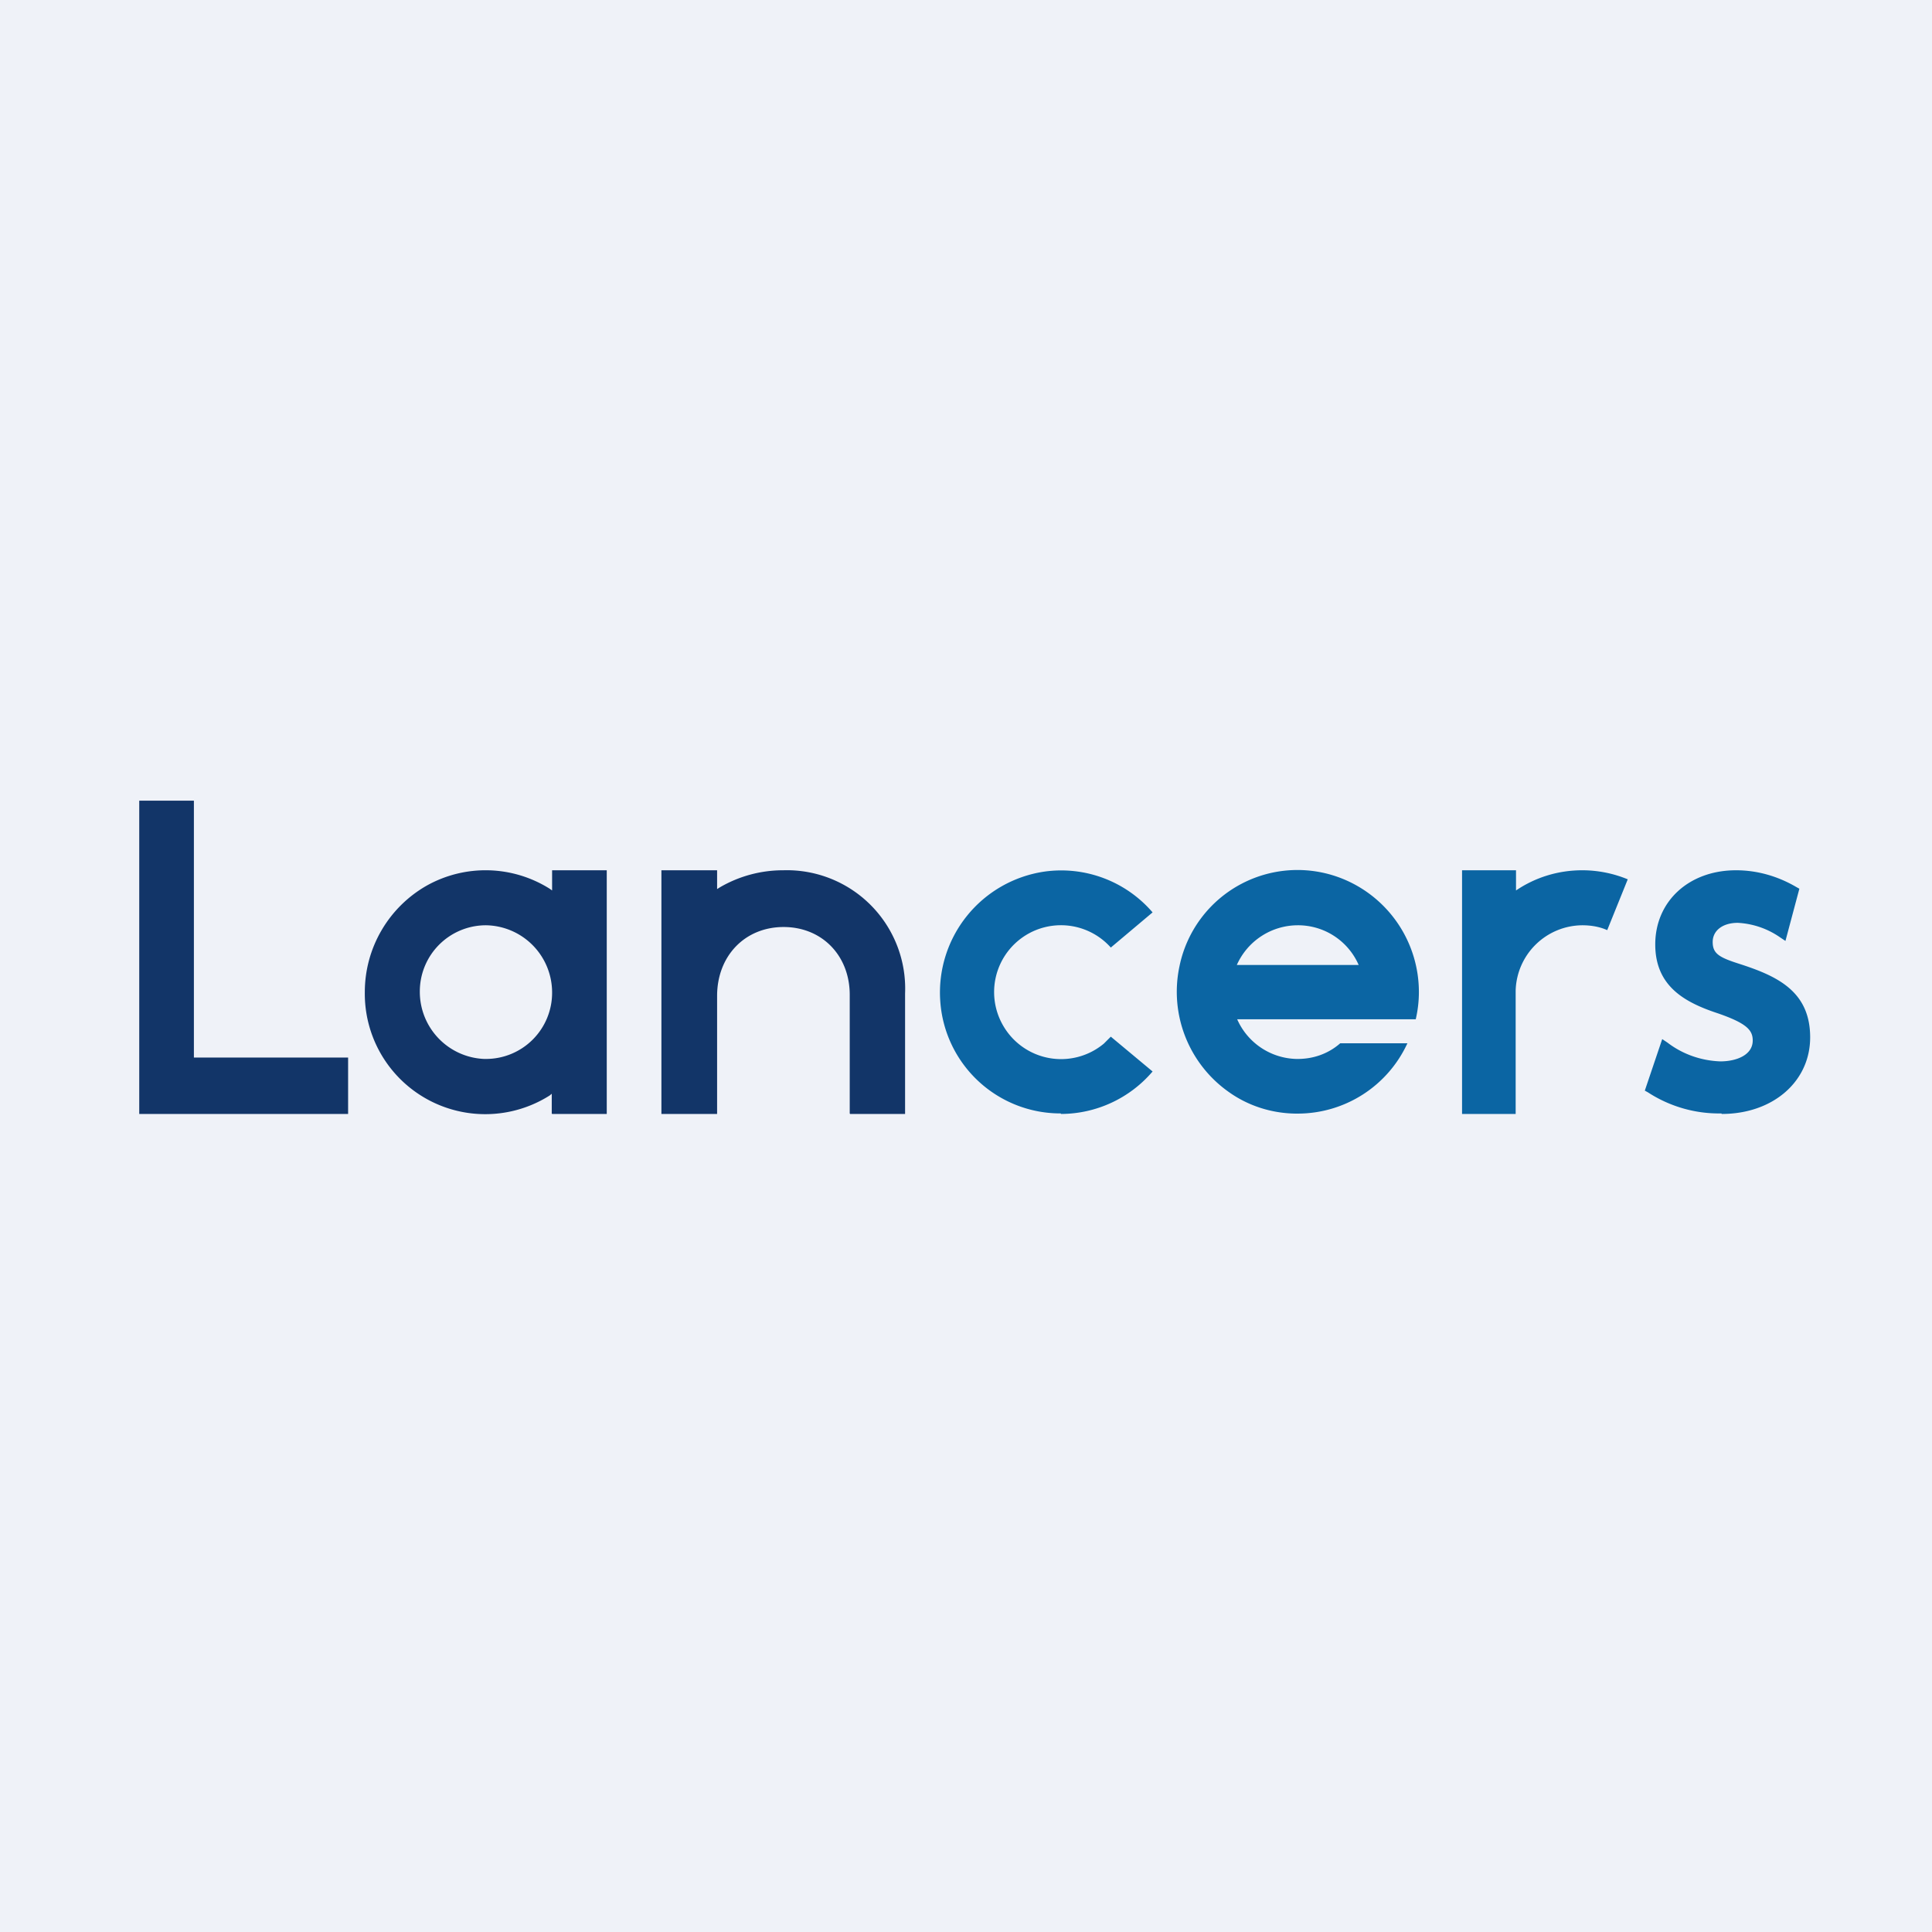 <?xml version="1.0" encoding="UTF-8"?>
<!-- generated by Finnhub -->
<svg viewBox="0 0 55.5 55.5" xmlns="http://www.w3.org/2000/svg">
<path d="M 0,0 H 55.5 V 55.5 H 0 Z" fill="rgb(239, 242, 248)"/>
<path d="M 24.41,31.985 V 28.6 C 24.42,27.46 23.62,26.63 22.51,26.63 C 21.4,26.63 20.6,27.46 20.6,28.61 V 32 H 19 V 25 H 20.6 V 25.54 L 20.68,25.49 A 3.6,3.6 0 0,1 22.5,25 A 3.4,3.4 0 0,1 26,28.54 V 32 H 24.42 Z M 4,32 V 23 H 5.57 V 30.38 H 10 V 32 H 4 Z" fill="rgb(18, 53, 104)"/>
<path d="M 49.45,31.985 C 48.71,32 47.97,31.79 47.34,31.38 L 47.25,31.33 L 47.75,29.85 L 47.9,29.95 C 48.33,30.28 48.86,30.47 49.42,30.49 C 49.88,30.49 50.35,30.31 50.35,29.89 C 50.35,29.6 50.19,29.4 49.35,29.11 C 48.41,28.8 47.55,28.34 47.55,27.13 C 47.55,25.89 48.52,25 49.87,25 C 50.48,25 51.07,25.17 51.6,25.48 L 51.69,25.53 L 51.29,27.03 L 51.14,26.93 A 2.34,2.34 0 0,0 49.92,26.51 C 49.49,26.51 49.2,26.73 49.2,27.06 C 49.2,27.39 49.38,27.5 49.94,27.68 C 51.03,28.03 52,28.46 52,29.8 C 52,31.07 50.93,32 49.46,32 Z" fill="rgb(11, 101, 163)"/>
<path d="M 15.85,31.985 V 31.42 L 15.79,31.47 A 3.46,3.46 0 0,1 10.48,28.5 A 3.52,3.52 0 0,1 12.26,25.44 A 3.46,3.46 0 0,1 15.79,25.53 L 15.86,25.58 V 25 H 17.43 V 32 H 15.86 Z M 13.96,26.58 A 1.9,1.9 0 0,0 12.06,28.48 A 1.93,1.93 0 0,0 13.91,30.42 H 13.95 A 1.9,1.9 0 0,0 15.86,28.5 A 1.93,1.93 0 0,0 13.96,26.58 Z" fill="rgb(18, 53, 104)"/>
<path d="M 30.47,31.985 A 3.46,3.46 0 0,1 27.01,28.75 A 3.51,3.51 0 0,1 29.99,25.04 A 3.46,3.46 0 0,1 33.11,26.21 L 31.91,27.22 A 1.92,1.92 0 0,0 28.81,29.45 A 1.92,1.92 0 0,0 31.71,29.98 L 31.91,29.78 L 33.11,30.78 A 3.47,3.47 0 0,1 30.48,32 Z M 40.76,28.5 A 3.51,3.51 0 0,0 38.63,25.27 A 3.46,3.46 0 0,0 33.88,27.77 A 3.52,3.52 0 0,0 35.3,31.37 C 35.86,31.77 36.53,31.98 37.21,31.99 H 37.28 A 3.47,3.47 0 0,0 40.43,29.97 H 38.5 C 38.16,30.27 37.73,30.42 37.28,30.42 H 37.24 A 1.91,1.91 0 0,1 35.54,29.28 H 40.67 C 40.73,29.02 40.76,28.76 40.76,28.5 Z M 37.28,26.58 A 1.9,1.9 0 0,1 39.03,27.72 H 35.53 A 1.92,1.92 0 0,1 37.28,26.58 Z M 45.45,25 C 44.77,25 44.11,25.2 43.55,25.58 V 25 H 42 V 32 H 43.54 V 28.45 A 1.93,1.93 0 0,1 45.45,26.58 C 45.7,26.58 45.95,26.62 46.17,26.72 L 46.76,25.26 A 3.43,3.43 0 0,0 45.46,25 Z" fill="rgb(11, 101, 163)"/>
</svg>

